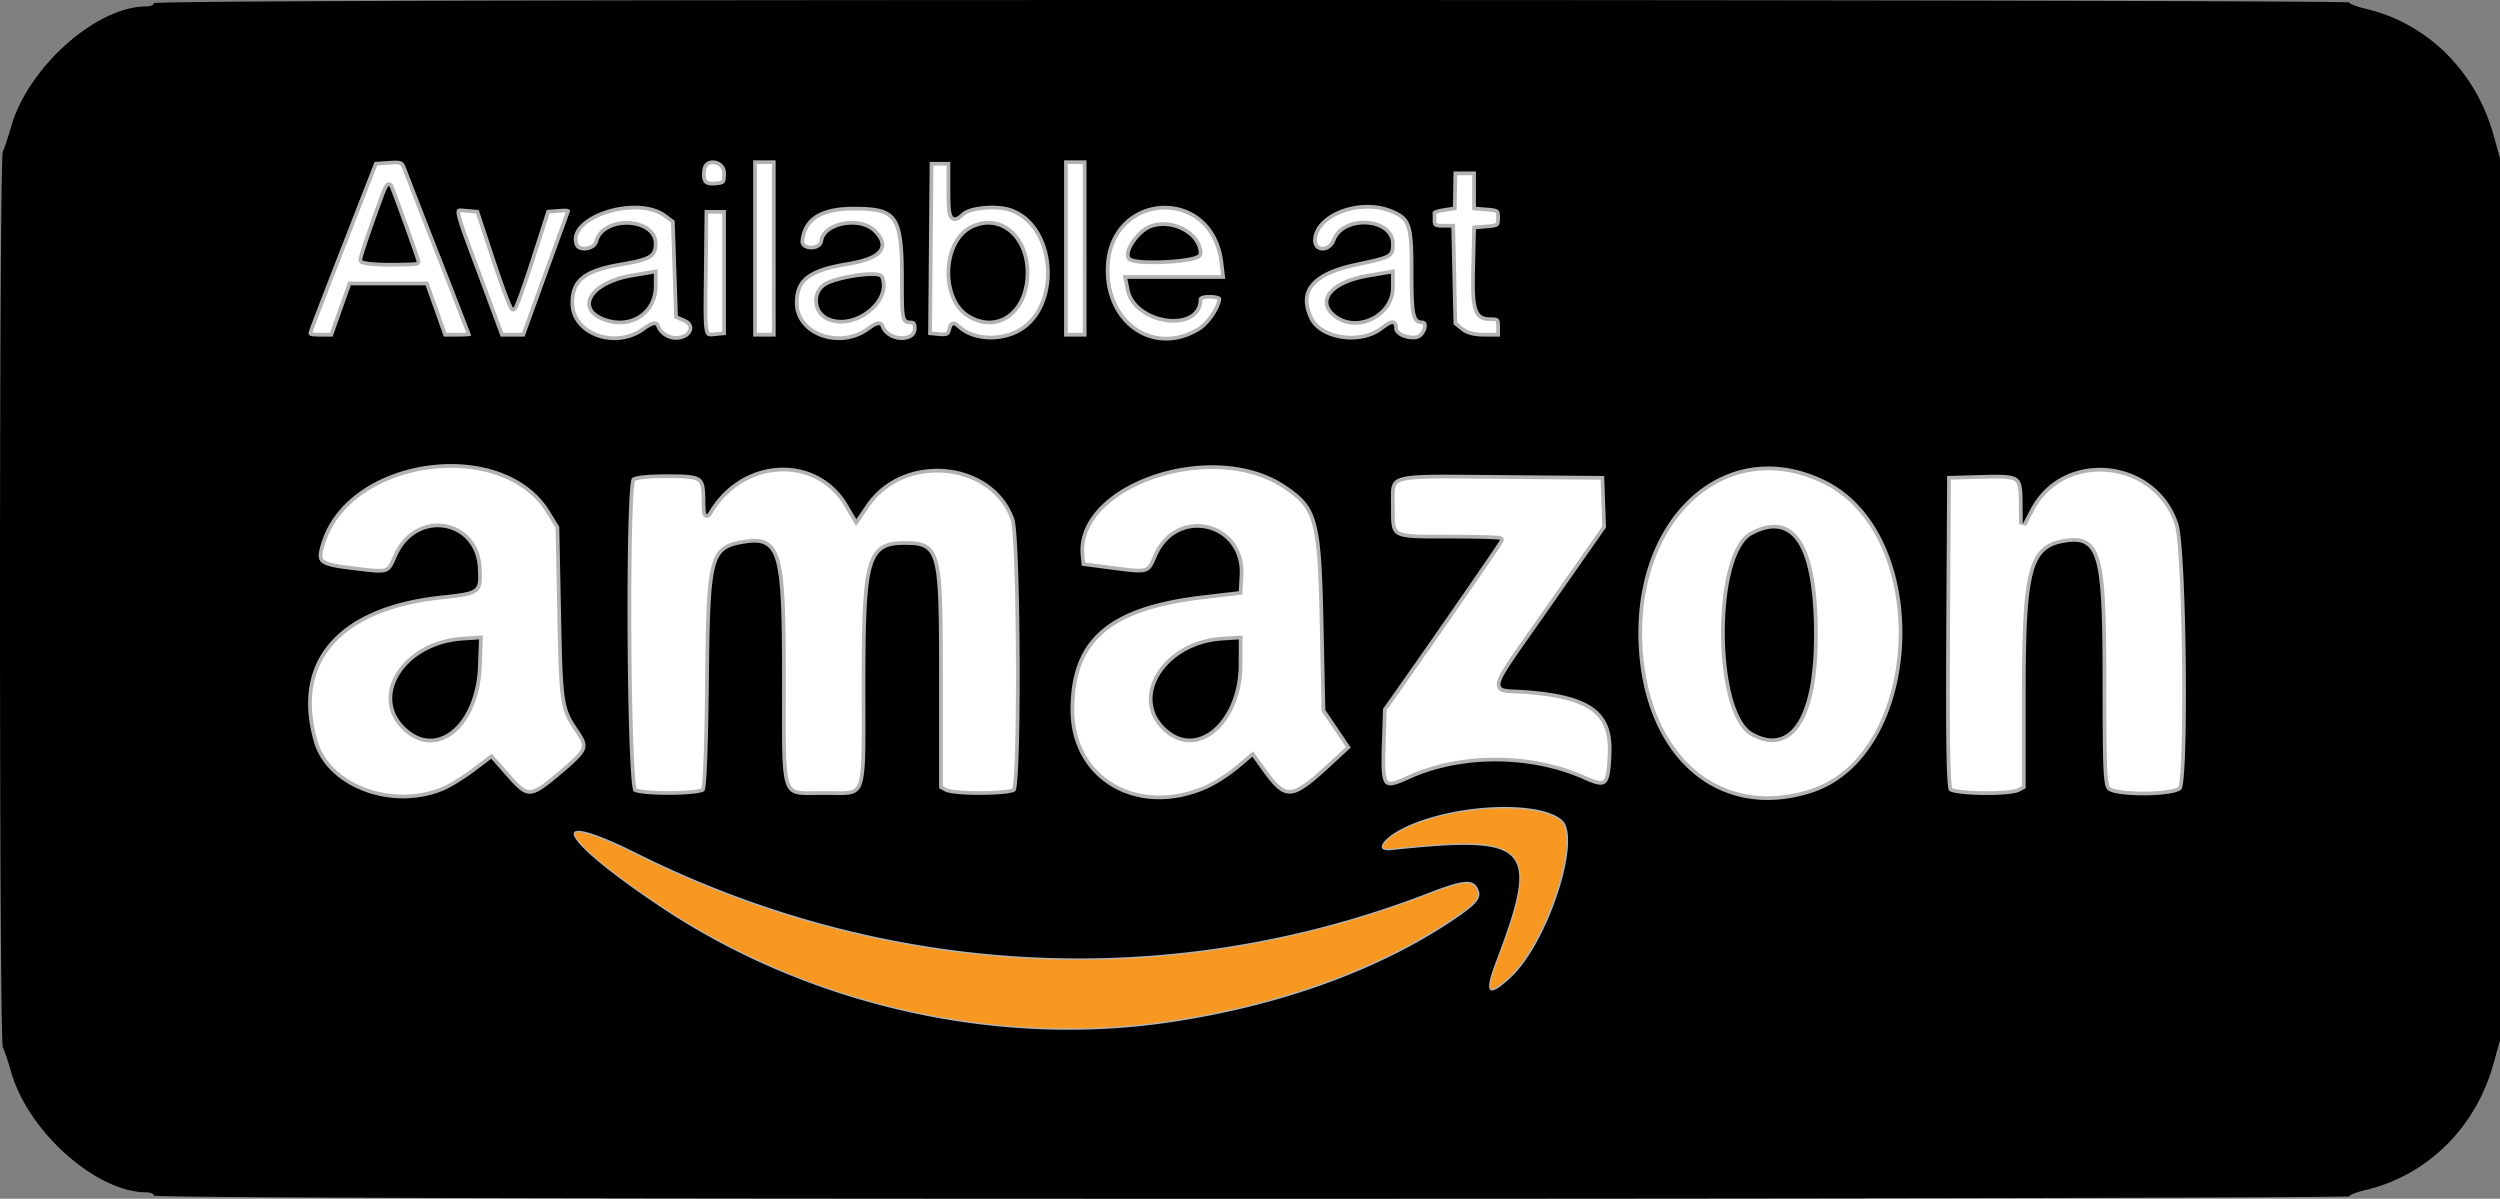 <svg xmlns="http://www.w3.org/2000/svg" width="100mm" height="181.225" viewBox="0 0 100 47.949"><rect x="0" y="0" width="100" height="47.949" fill="#808080" stroke="none"/><path d="M63.348 129.921c-1.417-.064-3.23.232-4.444.836-.876.437-1.164.953-.491.882 5.584-.59 5.962-.182 4.182 4.503-.477 1.254-.3 1.435.597.607 1.498-1.386 2.875-5.598 2.064-6.313-.35-.309-1.058-.476-1.908-.515zm-37.554.963c-.394.148.79 1.282 3.388 3.02 5.904 3.949 13.448 5.66 20.385 4.624 4.42-.66 8.362-2.085 11.354-4.104.986-.665 1.157-.897.949-1.286-.189-.352-.607-.31-1.89.188-10.307 4.005-21.69 3.444-31.734-1.563-1.41-.702-2.215-.968-2.452-.879z" style="fill:#f89820;fill-opacity:1;stroke:#b3b3b3;stroke-width:.114" transform="translate(-2.772 -97.634)"/><path d="M32.9 104.045v7.051h.897v-7.051h-.448zm12.436 0v7.051h.897v-7.051h-.448zm-14.133.01a.39.39 0 0 0-.333.351c-.072.513.068.684.523.64.384-.037.417-.076.417-.489 0-.36-.336-.548-.607-.502zm-12.564.004a3.203 3.203 0 0 0-.314.011l-.57.04-1.272 3.259c-.7 1.793-1.306 3.365-1.347 3.494-.063.2 0 .233.433.233h.508l.364-1.026.365-1.025h2.989l.364 1.025.365 1.026h.546c.301 0 .548-.017.548-.038 0-.021-.553-1.45-1.229-3.173a570.663 570.663 0 0 1-1.36-3.494c-.092-.246-.148-.323-.39-.331zm21.32.05-.03 3.461-.03 3.462.42.041c.339.033.434-.012.491-.23.064-.242.093-.25.282-.08.558.506 1.583.595 2.377.207 1.858-.907 1.67-4.369-.272-5.01-.58-.191-1.64-.092-1.943.181-.405.367-.47.24-.47-.91v-1.122h-.412zm20.954.385-.011.705-.012.705-.41.064c-.226.035-.408.107-.405.16.003.053.005.212.005.353 0 .197.085.256.373.256h.373l.044 1.935.043 1.934.303.245c.205.167.504.245.93.245h.626v-.384c0-.341-.043-.385-.38-.385-.566 0-.659-.302-.618-2.019l.037-1.507.48-.04c.435-.035.48-.075.48-.409 0-.334-.045-.372-.48-.408l-.48-.04-.002-.705v-.705h-.448zm-42.566.596c.05.05 1.091 2.933 1.091 3.02 0 .02-.49.038-1.09.038-.599 0-1.09-.054-1.09-.119s.178-.62.395-1.234c.565-1.602.632-1.766.694-1.705zm39.091.74c-1.053.011-2.083.585-2.14 1.368-.04.575.68.623.893.06.353-.934 2.222-.825 2.222.128 0 .457-.009.462-1.425.765-1.77.378-2.371 1.112-1.835 2.24.402.85 2.015 1.105 2.888.46.429-.318.5-.329.5-.08 0 .256.45.478.872.43.389-.046.614-.746.24-.746-.293 0-.343-.292-.343-2.033 0-1.823-.093-2.09-.845-2.404a2.597 2.597 0 0 0-1.027-.189zm-29.142.034c-1.305-.057-2.863.708-2.529 1.58.132.343.833.24.927-.135.241-.96 2.231-.889 2.231.08 0 .448-.187.553-1.334.75-1.486.254-1.999.667-1.999 1.611 0 1.307 1.795 1.964 2.978 1.089.269-.2.422-.249.455-.147.101.302.438.532.781.532.642 0 .907-.599.37-.835l-.29-.126-.063-1.899-.064-1.898-.32-.244c-.3-.228-.707-.339-1.143-.358zm20.915.006c-1.128.074-2.208.955-2.208 2.573 0 2.245 1.98 3.51 3.765 2.407.398-.246.85-.927.85-1.28 0-.077-.202-.14-.449-.14-.287 0-.449.06-.449.17 0 1.274-2.508.917-2.769-.395l-.083-.417h3.914l-.078-.654c-.19-1.606-1.365-2.338-2.493-2.264zm-12.278.034c-1.349 0-2.036.434-2.139 1.35-.051.457.839.482.903.026.095-.663 1.467-.906 2.016-.356.595.595.244.985-1.085 1.204-1.537.254-2.061.667-2.061 1.622 0 1.307 1.794 1.963 2.977 1.089.27-.2.422-.249.456-.148.226.68 1.438.739 1.438.07 0-.22-.071-.306-.256-.306-.243 0-.256-.086-.256-1.648 0-2.571-.229-2.903-1.993-2.903zm-15.819.078c-.21.066-.026.51.774 2.662l.912 2.452h.957l.87-2.404c.478-1.322.899-2.48.935-2.573.048-.126-.062-.158-.428-.128l-.493.04-.628 1.956c-.345 1.075-.665 1.955-.713 1.955-.047 0-.377-.88-.733-1.955l-.645-1.955-.473-.04c-.15-.013-.264-.033-.335-.01zm9.842.05-.027 2.473c-.03 2.732-.052 2.618.492 2.565l.39-.038v-5h-.428zm11.476.593c.76.078 1.365.838 1.365 1.913 0 1.526-1.125 2.363-2.253 1.675-1.061-.646-.999-2.857.096-3.423.27-.14.54-.19.792-.165zm6.995.053c.662.054 1.293.521 1.293 1.094 0 .26-2.584.397-2.74.146-.142-.231.37-.965.798-1.144a1.39 1.39 0 0 1 .65-.096zm-20.502 1.902v.497c0 1.051-.983 1.663-2.007 1.25-1.04-.419-.382-1.341 1.14-1.6zm29.488 0v.553c0 1.035-1.304 1.716-2.15 1.122-.793-.554-.198-1.276 1.255-1.523zm-20.714.093c.163.004.274.028.293.078.361.941-1.138 2.047-2.109 1.555-.511-.259-.53-.997-.03-1.264.394-.21 1.357-.38 1.846-.369zM20.64 116.2c-2.147.055-4.359 1.156-4.99 3.085-.292.893-.189.983 1.328 1.164 1.379.164 1.35.174 1.68-.572.784-1.773 3.142-1.411 3.23.497.043.921.046.919-1.499 1.088-4.115.452-5.987 2.618-5.057 5.853.525 1.827 3.13 2.798 5.191 1.934.279-.117.82-.449 1.204-.738l.696-.526.634.723c.813.926.957.918 2.184-.126 1.093-.93 1.141-1.054.671-1.745-.6-.885-.625-1.045-.698-4.66l-.07-3.473-.388-.63c-.817-1.326-2.447-1.917-4.117-1.874zm30.282.054c-2.563.122-5.11 1.633-4.92 3.597l.04.413 1.218.161c1.461.193 1.48.188 1.79-.535.81-1.891 3.421-1.295 3.309.756l-.035.638-1.41.164c-3.81.444-5.32 1.745-5.32 4.582 0 2.824 2.69 4.377 5.459 3.153a6.182 6.182 0 0 0 1.222-.779l.592-.499.413.575c.872 1.214 1.187 1.207 2.566-.06l.958-.882-.509-.752-.51-.753-.073-3.462c-.088-4.178-.223-4.664-1.54-5.535-.916-.606-2.085-.838-3.25-.782zm22.66.042c-3.073-.051-5.53 3.027-5.253 7.313.286 4.42 3.245 6.891 6.88 5.746 4.567-1.44 4.974-10.334.573-12.5-.749-.369-1.49-.547-2.2-.559zm-39.63.048c-1.069.049-2.148.635-2.806 1.74-.131.22-.154.155-.16-.455-.01-.965-.093-1.02-1.547-1.02-.786 0-1.286.057-1.385.155-.282.282-.214 12.362.071 12.528.333.194 2.662.176 2.826-.022.084-.101.15-1.721.177-4.391.05-4.919.135-5.27 1.324-5.484 1.454-.262 1.603.238 1.603 5.373 0 5.046-.139 4.662 1.677 4.662 1.796 0 1.656.371 1.657-4.4 0-5.03.159-5.6 1.556-5.6 1.345 0 1.392.182 1.392 5.44v4.295l.248.133c.352.188 2.61.171 2.803-.021.255-.256.215-10.153-.044-10.888-.837-2.372-4.432-2.726-5.91-.582l-.409.594-.334-.571a2.963 2.963 0 0 0-2.74-1.486zm52.704.006c-1.062.035-2.1.57-2.663 1.65l-.31.596-.007-.85c-.008-1.121-.058-1.154-1.691-1.11l-1.328.038-.033 6.203c-.024 4.474.007 6.252.112 6.378.177.213 2.432.247 2.815.043l.248-.133v-3.75c0-4.872.233-5.825 1.48-6.059 1.414-.265 1.597.366 1.597 5.516 0 3.606.026 4.182.201 4.357.302.302 2.64.29 2.946-.016.31-.31.21-9.602-.114-10.616-.483-1.511-1.888-2.292-3.253-2.247zm-26.5.274c-1.917.023-1.742.232-1.742 1.258 0 1.329-.067 1.292 2.333 1.292 1.114 0 2.026.026 2.026.058 0 .048-2.665 3.904-4.242 6.138l-.438.618-.043 1.342c-.062 1.877.003 1.961 1.116 1.456 2.068-.939 4.859-.926 6.981.033.91.41 1.04.279 1.086-1.088.056-1.654-.863-2.307-3.505-2.493-1.34-.095-1.466.293 1.101-3.379l2.184-3.125-.036-1.03-.038-1.03-4.087-.035c-1.187-.01-2.058-.022-2.697-.015zm13.78 2.169c.923.175 1.394 1.594 1.398 4.236.006 3.26-.936 4.76-2.452 3.905-1.478-.832-1.494-7.113-.021-7.901.408-.219.766-.299 1.074-.24zm-52.004 4.42-.04 1.085c-.082 2.186-1.52 3.53-2.747 2.566-1.569-1.234-.246-3.456 2.15-3.61zm30.392 0-.003 1.026c-.008 2.138-1.552 3.6-2.782 2.632-1.547-1.217-.21-3.473 2.144-3.619z" style="fill:#fff;stroke:#b3b3b3;stroke-width:.299" transform="translate(-2.772 -97.634)"/><path d="M8.925 145.455c0-.07-.135-.128-.3-.128-1.998 0-4.727-2.427-5.406-4.808-.12-.423-.27-.87-.333-.992-.152-.294-.152-35.542 0-35.837.062-.122.213-.569.333-.992.68-2.38 3.408-4.807 5.406-4.807.165 0 .3-.058.3-.129 0-.085 14.723-.128 43.91-.128 24.152 0 43.911.044 43.911.098 0 .054.3.17.667.256 2.46.585 4.392 2.497 5.1 5.049l.26.938V139.242l-.26.939c-.708 2.552-2.64 4.464-5.1 5.048-.367.087-.667.203-.667.257 0 .053-19.76.097-43.91.097-29.188 0-43.91-.043-43.91-.128zm40.642-6.927c4.419-.66 8.362-2.085 11.354-4.104.986-.665 1.157-.897.948-1.286-.188-.352-.606-.31-1.888.188-10.308 4.005-21.69 3.444-31.736-1.563-3.759-1.873-3.219-.64.937 2.14 5.904 3.95 13.448 5.661 20.385 4.625zm13.624-1.78c1.499-1.385 2.876-5.597 2.064-6.312-.932-.823-4.41-.646-6.35.321-.877.437-1.165.953-.492.882 5.583-.59 5.962-.182 4.181 4.503-.476 1.254-.298 1.435.597.607zm12.017-7.394c4.566-1.44 4.974-10.333.573-12.5-3.993-1.966-7.794 1.478-7.453 6.754.286 4.42 3.245 6.891 6.88 5.746zm-2.327-2.42c-1.477-.833-1.494-7.114-.021-7.902 1.633-.874 2.467.474 2.473 3.996.005 3.26-.936 4.76-2.452 3.906zm-52.359 2.314c.279-.117.82-.449 1.204-.738l.696-.526.634.723c.813.926.957.918 2.183-.126 1.094-.93 1.142-1.054.672-1.745-.601-.885-.625-1.045-.698-4.66l-.07-3.473-.388-.63c-1.867-3.032-7.984-2.218-9.105 1.21-.293.894-.19.984 1.327 1.165 1.379.164 1.35.174 1.68-.572.784-1.774 3.142-1.411 3.23.497.043.921.046.919-1.499 1.088-4.115.452-5.988 2.618-5.058 5.853.526 1.827 3.131 2.798 5.192 1.934zm-1.378-2.385c-1.57-1.234-.247-3.456 2.15-3.61l.637-.042-.04 1.086c-.082 2.186-1.521 3.53-2.747 2.566zm31.907 2.319a6.18 6.18 0 0 0 1.223-.779l.592-.499.413.575c.872 1.214 1.187 1.207 2.566-.06l.958-.882-.51-.752-.508-.753-.074-3.462c-.088-4.178-.223-4.664-1.54-5.535-2.933-1.94-8.446-.041-8.17 2.815l.04.413 1.218.16c1.461.194 1.48.189 1.79-.534.81-1.892 3.421-1.295 3.309.756l-.035.638-1.41.164c-3.81.444-5.32 1.745-5.32 4.583 0 2.823 2.69 4.376 5.458 3.151zm-1.513-2.312c-1.547-1.217-.21-3.473 2.144-3.619l.641-.04-.004 1.027c-.007 2.139-1.551 3.6-2.781 2.632zm-18.588 2.4c.084-.102.15-1.722.176-4.392.05-4.919.136-5.27 1.325-5.484 1.453-.262 1.603.238 1.603 5.374 0 5.045-.139 4.661 1.677 4.661 1.796 0 1.656.372 1.657-4.4 0-5.03.159-5.6 1.556-5.6 1.345 0 1.392.182 1.392 5.44v4.295l.248.133c.352.188 2.61.171 2.803-.021.255-.256.215-10.153-.044-10.888-.837-2.371-4.432-2.726-5.91-.582l-.409.594-.334-.57c-1.226-2.094-4.23-1.956-5.546.253-.13.22-.153.155-.16-.455-.01-.965-.092-1.02-1.546-1.02-.786 0-1.286.056-1.384.155-.283.282-.215 12.362.07 12.528.333.194 2.662.176 2.826-.022zm52.6.027.248-.133v-3.75c0-4.872.233-5.824 1.48-6.059 1.414-.265 1.597.367 1.597 5.517 0 3.606.026 4.181.201 4.356.302.302 2.64.29 2.946-.015.31-.31.21-9.602-.115-10.617-.857-2.686-4.629-3.066-5.915-.596l-.31.596-.007-.85c-.008-1.122-.058-1.155-1.691-1.11l-1.327.037-.034 6.203c-.024 4.474.007 6.252.112 6.379.177.213 2.432.247 2.815.042zm-24.385-.512c2.068-.938 4.858-.925 6.98.033.91.41 1.04.279 1.087-1.088.055-1.654-.863-2.307-3.505-2.493-1.34-.095-1.466.294 1.1-3.379l2.185-3.125-.037-1.03-.036-1.03-4.088-.034c-4.75-.04-4.438-.126-4.438 1.242 0 1.329-.067 1.292 2.333 1.292 1.114 0 2.026.026 2.026.058 0 .048-2.666 3.904-4.243 6.138l-.437.619-.044 1.34c-.061 1.878.004 1.962 1.117 1.457zM28.569 110.84c.27-.2.423-.249.457-.148.1.303.437.533.78.533.642 0 .907-.6.37-.835l-.29-.126-.063-1.9-.064-1.898-.32-.244c-1.2-.912-4.118.06-3.672 1.223.132.342.833.24.927-.135.241-.96 2.231-.89 2.231.08 0 .448-.187.553-1.334.75-1.486.254-1.999.667-1.999 1.61 0 1.308 1.794 1.964 2.977 1.09zm-1.652-.512c-1.039-.42-.381-1.341 1.142-1.6l.866-.147v.497c0 1.051-.983 1.663-2.008 1.25zm10.627.512c.27-.2.422-.249.456-.148.226.68 1.438.739 1.438.07 0-.22-.071-.306-.256-.306-.243 0-.257-.086-.257-1.648 0-2.571-.228-2.903-1.992-2.903-1.349 0-2.036.434-2.139 1.35-.051.457.839.483.903.026.094-.663 1.467-.906 2.016-.357.595.595.243.986-1.086 1.205-1.536.254-2.06.667-2.06 1.622 0 1.307 1.794 1.963 2.977 1.089zm-1.66-.533c-.512-.259-.53-.996-.032-1.263.526-.282 2.064-.491 2.14-.292.361.941-1.138 2.047-2.109 1.555zm7.584.664c1.858-.908 1.67-4.37-.271-5.01-.58-.192-1.64-.093-1.943.181-.405.366-.47.24-.47-.91v-1.122h-.826l-.03 3.461-.03 3.462.42.04c.34.034.435-.011.492-.229.064-.242.093-.25.282-.08.558.505 1.583.594 2.376.207zm-1.925-.757c-1.06-.647-.998-2.857.097-3.423 1.08-.559 2.157.314 2.157 1.748 0 1.526-1.126 2.363-2.254 1.675zm9.225.637c.398-.246.85-.927.85-1.28 0-.077-.202-.14-.449-.14-.287 0-.449.06-.449.17 0 1.273-2.508.916-2.77-.395l-.082-.417h3.914l-.078-.654c-.38-3.213-4.702-2.928-4.702.31 0 2.243 1.98 3.51 3.766 2.406zm-2.787-2.932c-.143-.232.368-.965.797-1.144.82-.343 1.942.234 1.942.998 0 .26-2.584.396-2.74.146zm10.06 2.932c.429-.317.5-.328.5-.08 0 .257.45.479.872.43.389-.045.614-.745.24-.745-.294 0-.343-.292-.343-2.033 0-1.823-.094-2.09-.846-2.404-1.285-.537-3.09.136-3.165 1.18-.042.575.68.623.892.059.353-.933 2.222-.825 2.222.129 0 .457-.009.462-1.426.764-1.768.378-2.37 1.113-1.834 2.242.402.848 2.015 1.104 2.888.458zm-1.78-.595c-.791-.554-.196-1.276 1.256-1.523l.896-.152v.553c0 1.035-1.304 1.716-2.151 1.122zm-39.82-.185.364-1.025h2.99l.364 1.025.364 1.026h.548c.3 0 .547-.017.547-.038 0-.022-.553-1.45-1.229-3.174a574.957 574.957 0 0 1-1.36-3.493c-.122-.33-.18-.356-.704-.32l-.57.038-1.273 3.26c-.7 1.792-1.305 3.365-1.346 3.493-.063.2 0 .234.433.234h.508zm.818-2.04c0-.066.177-.621.394-1.235.565-1.602.632-1.767.694-1.705.05.05 1.091 2.933 1.091 3.02 0 .02-.49.037-1.09.037-.599 0-1.09-.053-1.09-.118zm7.368.662c.478-1.322.899-2.48.934-2.573.049-.126-.061-.158-.427-.128l-.493.04-.628 1.956c-.345 1.075-.666 1.955-.713 1.955-.047 0-.377-.88-.732-1.955l-.647-1.955-.472-.04c-.6-.05-.628-.216.44 2.652l.91 2.452h.957zm7.183-.16v-2.5h-.854l-.027 2.473c-.03 2.732-.052 2.618.492 2.565l.389-.038zm1.987-.962v-3.525H32.9v7.051h.898zm12.436 0v-3.525h-.897v7.051h.898zm16.539 3.141c0-.34-.043-.384-.38-.384-.567 0-.659-.303-.618-2.019l.036-1.507.481-.04c.435-.036.48-.075.48-.409 0-.334-.045-.373-.48-.409l-.48-.04-.002-.705v-.705h-.896l-.012.705-.011.706-.41.064c-.226.035-.408.107-.405.16.003.053.005.211.005.352 0 .198.085.257.373.257h.372l.044 1.934.044 1.935.303.245c.205.166.503.245.93.245h.626zm-30.962-6.154c0-.575-.86-.713-.94-.15-.072.512.068.683.522.64.384-.038.418-.077.418-.49z" style="fill:#000;stroke-width:.096" transform="translate(-2.772 -97.634)"/></svg>